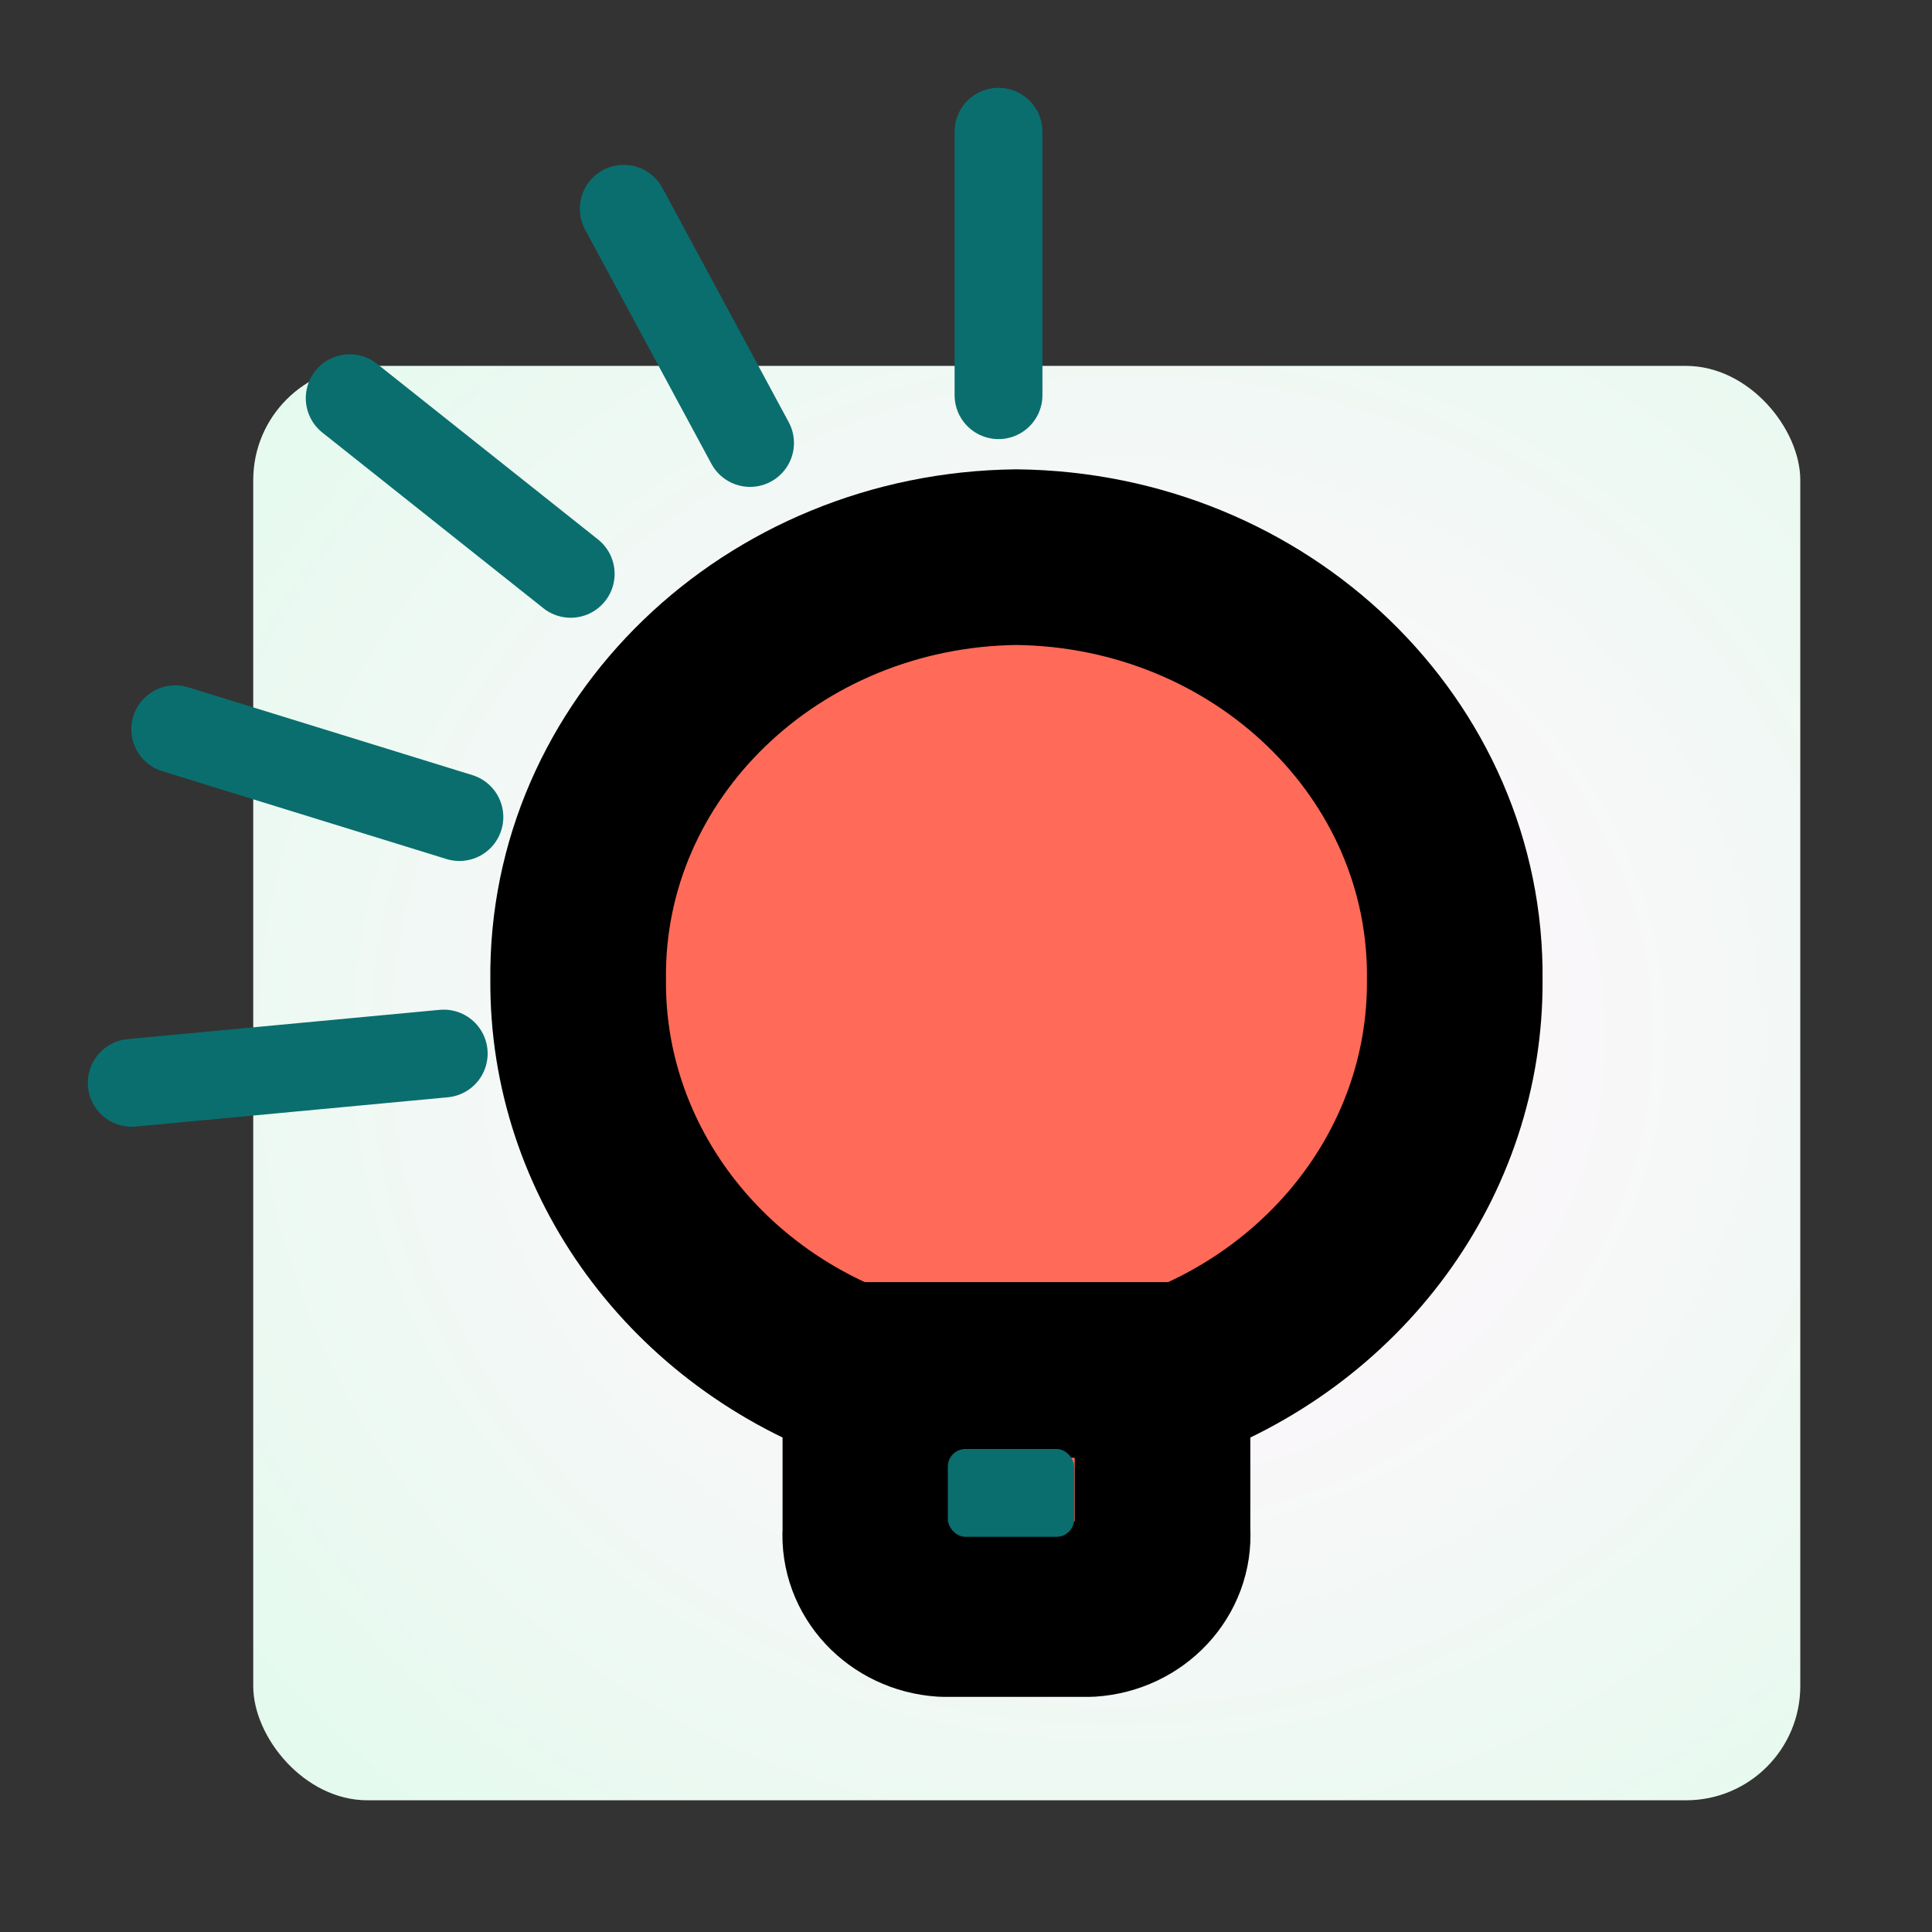 <svg width="512" height="512" viewBox="0 0 512 512" fill="none" xmlns="http://www.w3.org/2000/svg">
<rect x="0" y="0" width="512" height="512" fill="#333333" stroke="none"/>
<rect x="67.115" y="96.97" width="409.976" height="380.121" rx="30.255" fill="#FAFAF9"/>
<rect x="67.115" y="96.97" width="409.976" height="380.121" rx="30.255" fill="url(#paint0_radial_81_23)" fill-opacity="0.1"/>
<path fill-rule="evenodd" clip-rule="evenodd" d="M308.081 405.7C308.769 416.423 300.163 425.663 288.799 426.408H249.942C238.576 425.663 229.972 416.423 230.66 405.7V365.48C183.839 349.089 152.892 306.84 153.218 259.752C152.468 198.559 204.466 148.374 269.37 147.652C334.274 148.374 386.272 198.559 385.522 259.752C385.847 306.84 354.9 349.089 308.081 365.48V405.7Z" fill="#FF6B58" stroke="black" stroke-width="46.545" stroke-linecap="round" stroke-linejoin="round"/>
<path d="M310.367 363.054H228.372" stroke="black" stroke-width="46.545" stroke-linecap="round"/>
<rect x="251.186" y="384" width="33.467" height="23.273" rx="4.655" fill="#0A6E6E"/>
<path d="M117.593 279.204L34.909 286.962" stroke="#0A6E6E" stroke-width="23.273" stroke-linecap="round"/>
<path d="M151.24 152.071L92.672 105.526" stroke="#0A6E6E" stroke-width="23.273" stroke-linecap="round"/>
<path d="M121.745 216.53L46.443 193.257" stroke="#0A6E6E" stroke-width="23.273" stroke-linecap="round"/>
<path d="M264.617 104.727L264.617 34.909" stroke="#0A6E6E" stroke-width="23.273" stroke-linecap="round"/>
<path d="M198.771 117.39L165.304 55.33" stroke="#0A6E6E" stroke-width="23.273" stroke-linecap="round"/>
<defs>
<radialGradient id="paint0_radial_81_23" cx="0" cy="0" r="1" gradientTransform="matrix(-51.247 285.091 -307.482 -47.515 296.701 275.627)" gradientUnits="userSpaceOnUse">
<stop stop-color="#FAFAF9"/>
<stop offset="0.356" stop-color="#FDDCFF"/>
<stop offset="1" stop-color="#0DFF82"/>
</radialGradient>
</defs>
</svg>
